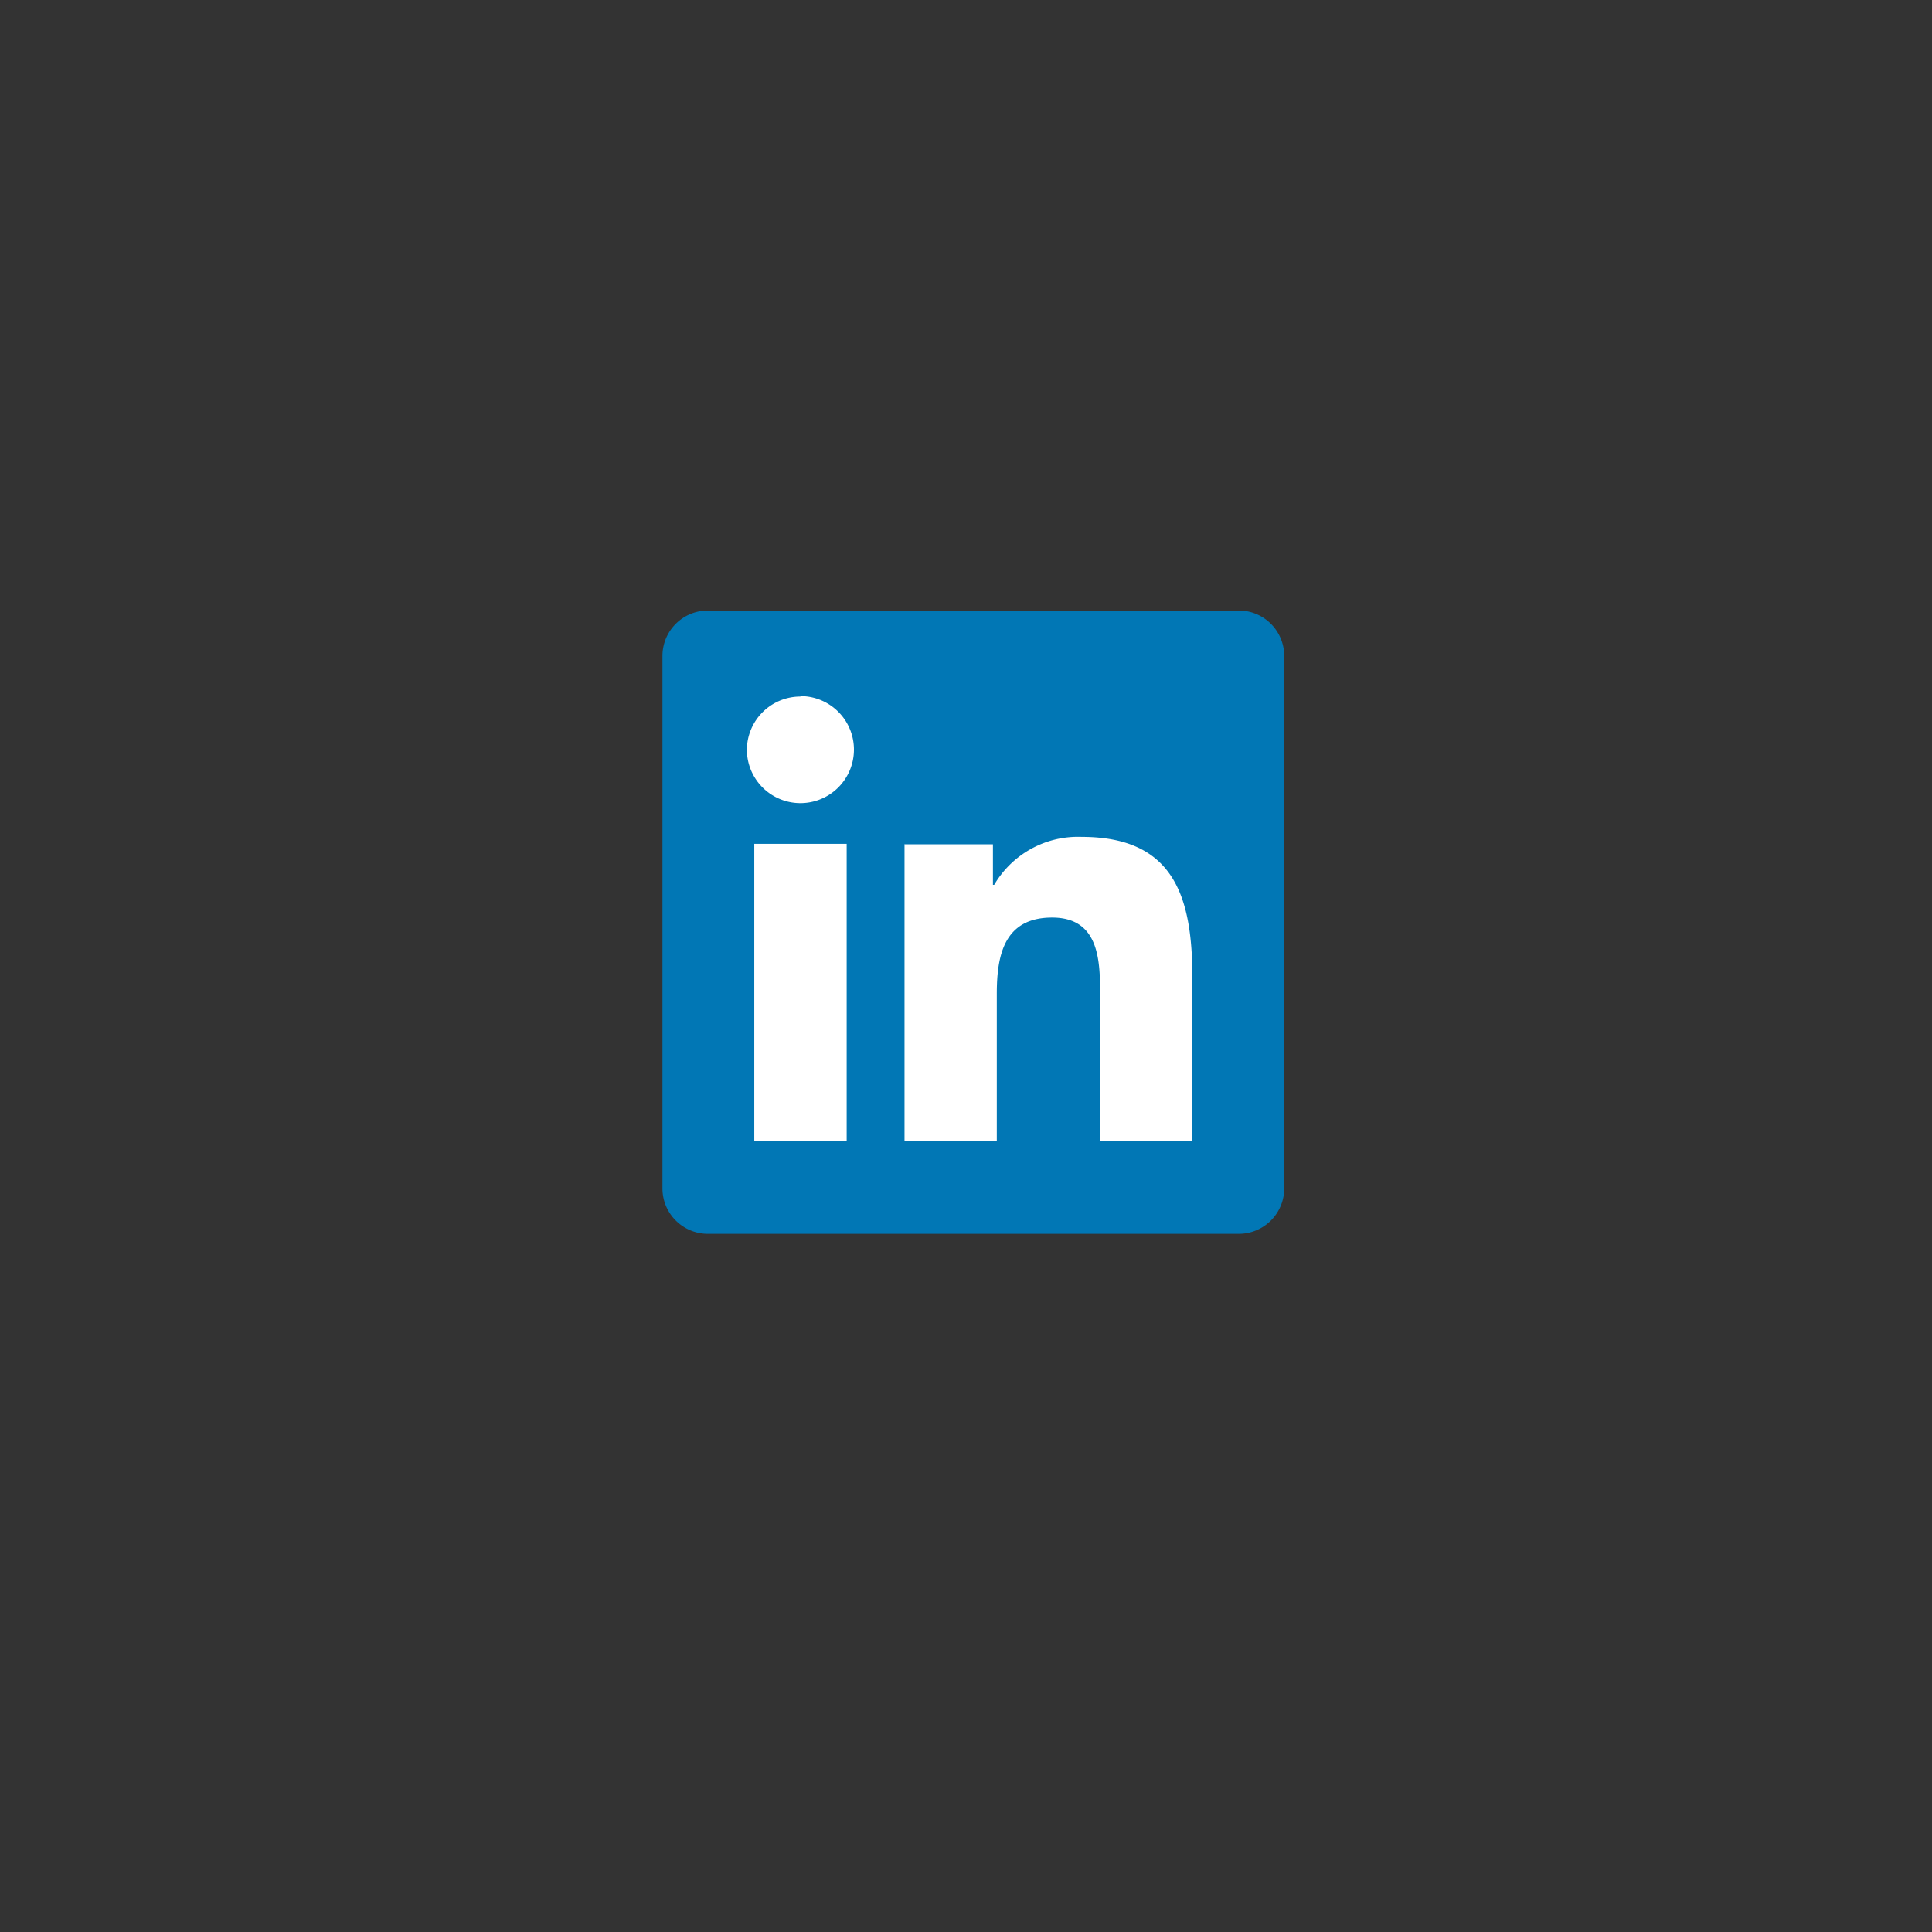 <svg id="Layer_1" data-name="Layer 1" xmlns="http://www.w3.org/2000/svg" viewBox="0 0 170 170"><rect x="0" y="0" width="170" height="170" fill="#333333" stroke="none"/><defs><style>.cls-1{fill:#0177b5;}.cls-2{fill:#fff;}</style></defs><path class="cls-1" d="M108.94,53.72H62.29a4,4,0,0,0-4,4v46.85a4,4,0,0,0,4,4H109a4,4,0,0,0,4-4V57.67A4,4,0,0,0,108.94,53.72Z"/><path class="cls-2" d="M66.37,74.25H74.5v26.13H66.37Zm4.06-13A4.71,4.71,0,1,1,65.72,66a4.71,4.71,0,0,1,4.71-4.71h0m9.15,13h7.79v3.57h.11a8.54,8.54,0,0,1,7.7-4.22c8.22,0,9.74,5.41,9.74,12.45v14.33H96.8V87.67c0-3,0-6.93-4.22-6.93s-4.87,3.3-4.87,6.71v12.92H79.59V74.24Z"/></svg>